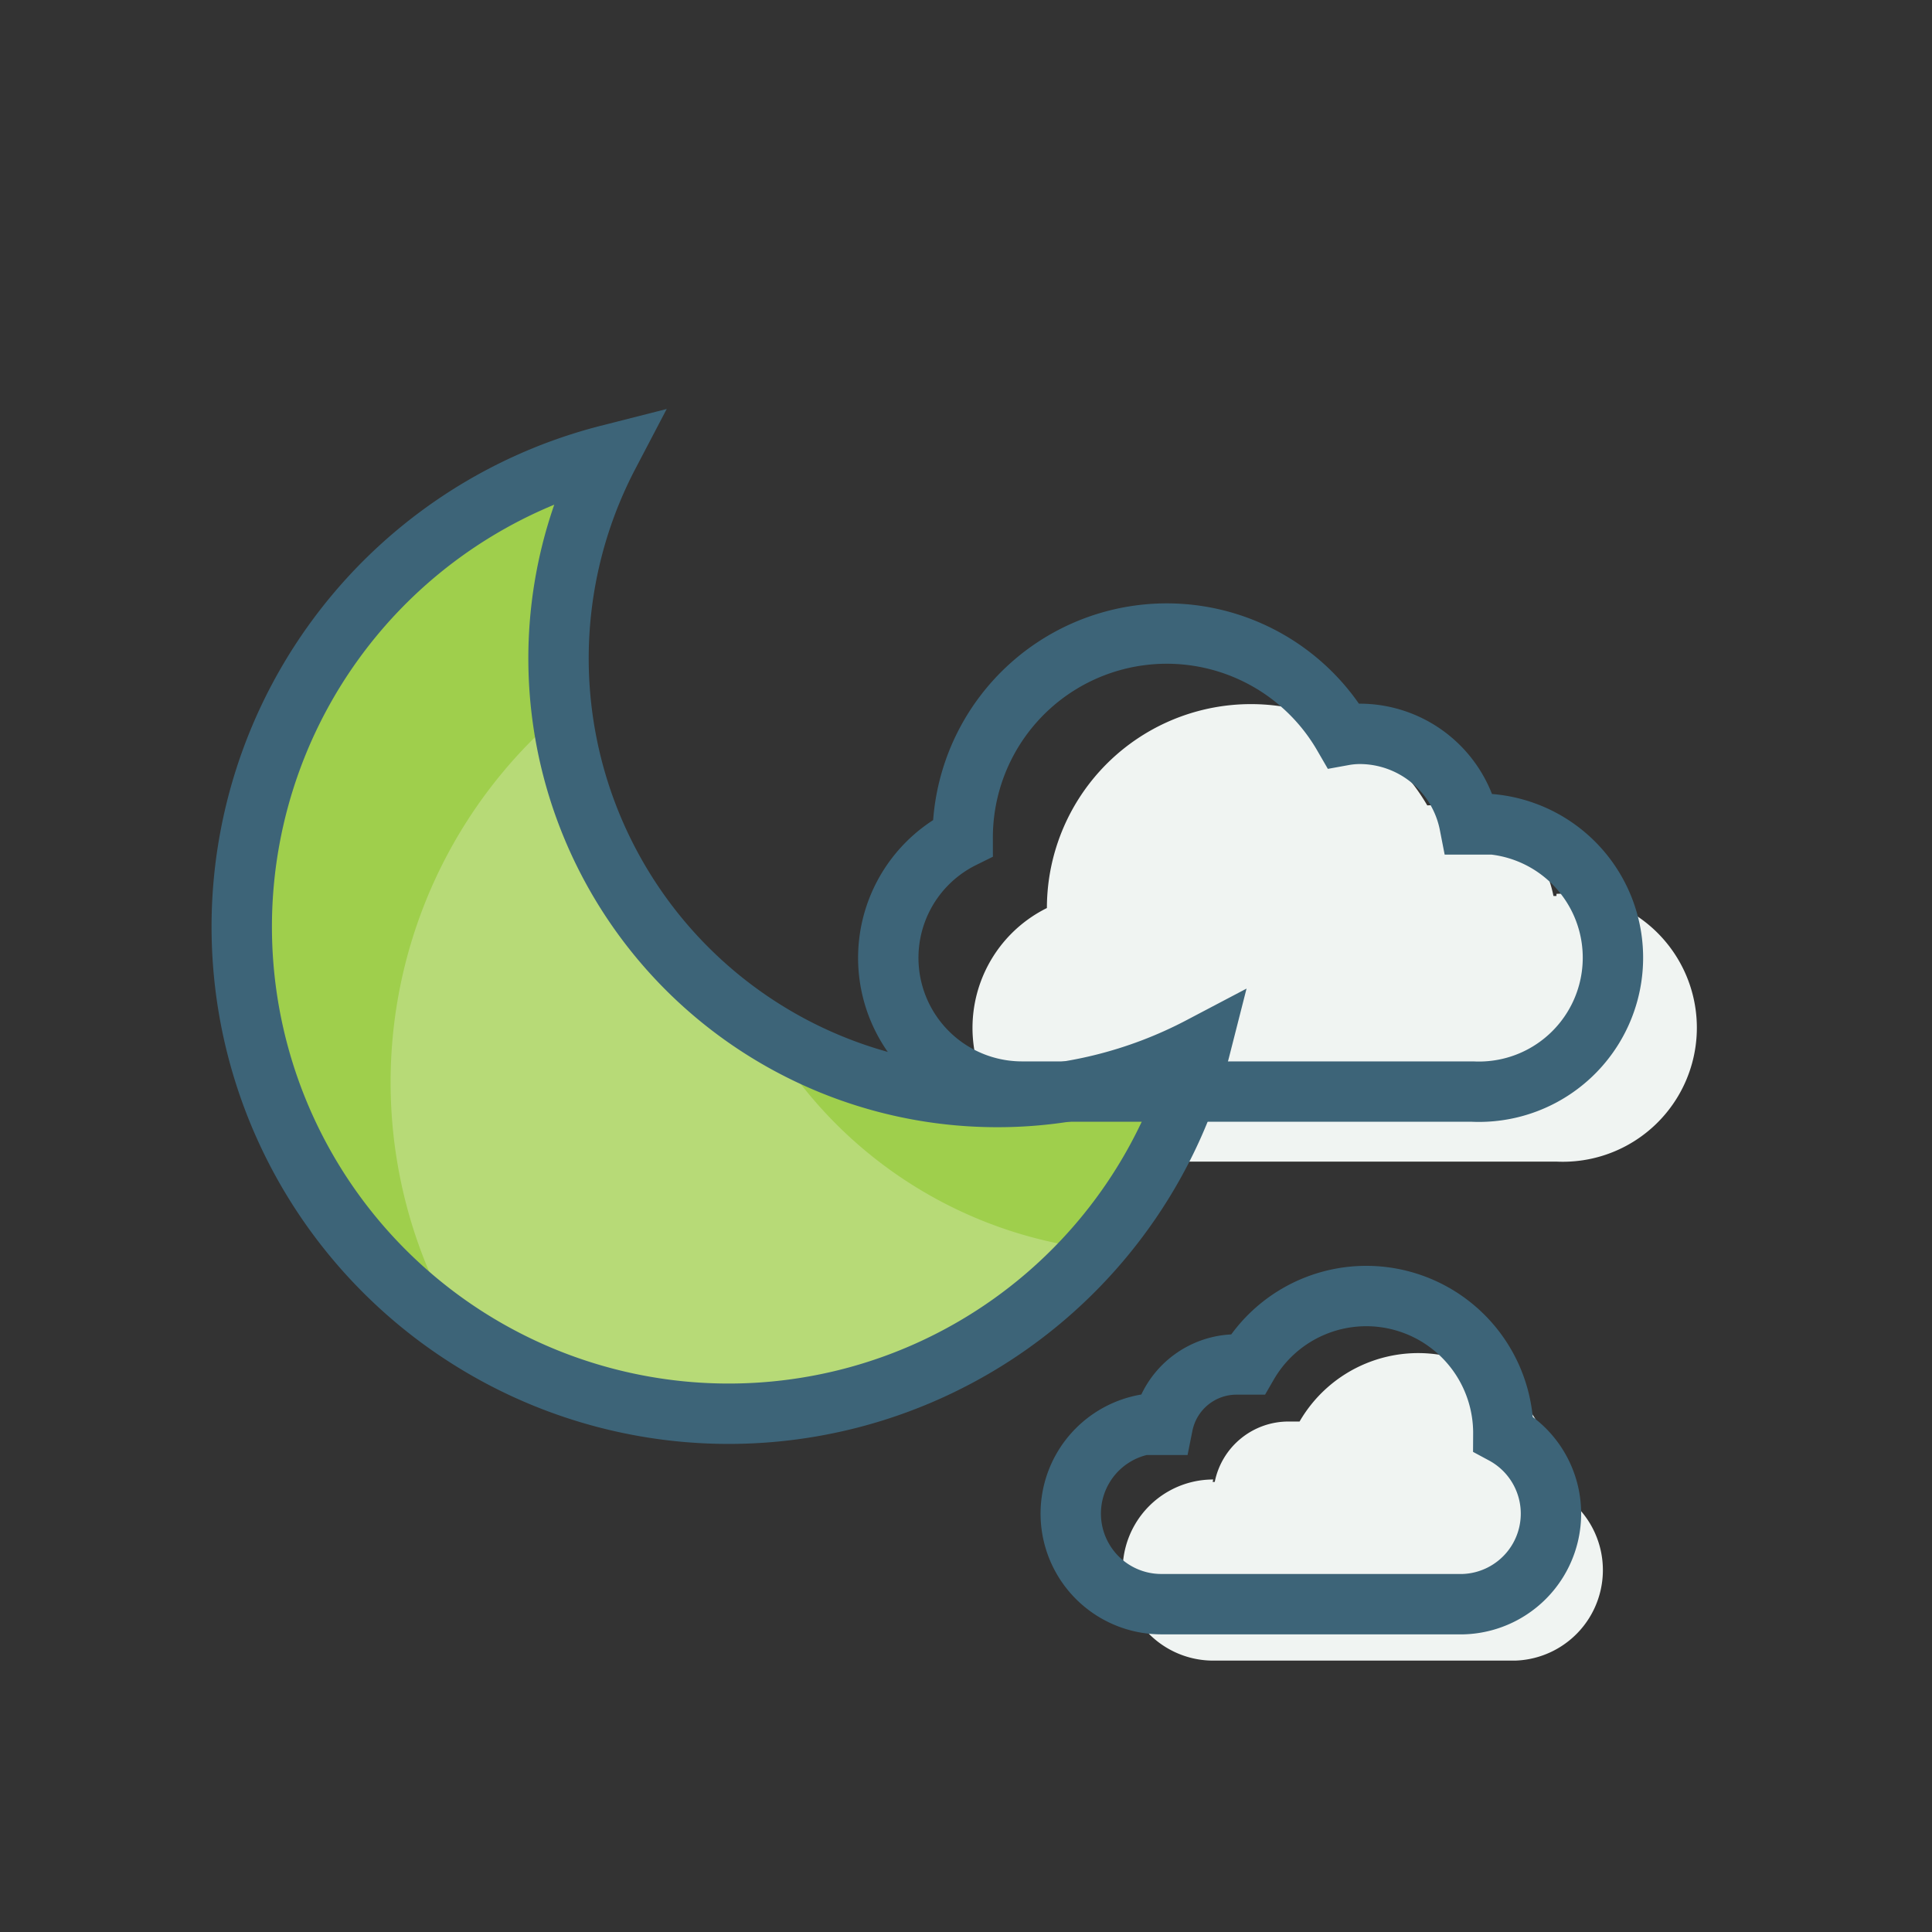 <svg id="artworks" xmlns="http://www.w3.org/2000/svg" viewBox="0 0 64 64"><rect x="0" y="0" width="64" height="64" fill="#333333" stroke="none"/><defs><style>.cls-1{fill:#f0f4f2;}.cls-2{fill:#9fcf4c;}.cls-3{fill:#b7da77;}.cls-4{fill:none;stroke:#3d6478;stroke-miterlimit:10;stroke-width:2px;}</style></defs><path class="cls-1" d="M51.56,29.68h-.1a3.71,3.71,0,0,0-3.64-3,4.71,4.71,0,0,0-.54,0,6.76,6.76,0,0,0-12.6,3.4v0a4.43,4.43,0,0,0,2,8.4H51.56a4.44,4.44,0,1,0,0-8.87Z"/><path class="cls-2" d="M33,36.34A14.53,14.53,0,0,1,20.16,15.07,16.13,16.13,0,1,0,39.77,34.68,14.43,14.43,0,0,1,33,36.34Z"/><path class="cls-3" d="M36.22,41.38a14.5,14.5,0,0,1-10.89-7.26A14.49,14.49,0,0,1,18.62,23.6a16.05,16.05,0,0,0-3.35,20.58,16.1,16.1,0,0,0,21-2.8Z"/><path class="cls-4" d="M33,36.34A14.53,14.53,0,0,1,20.16,15.07,16.13,16.13,0,1,0,39.77,34.68,14.43,14.43,0,0,1,33,36.34Z"/><path class="cls-4" d="M48.78,27.31h-.1a3.71,3.71,0,0,0-3.64-3,3.1,3.1,0,0,0-.54.05,6.76,6.76,0,0,0-12.61,3.4v0a4.43,4.43,0,0,0,2,8.4H48.78a4.44,4.44,0,1,0,0-8.87Z"/><path class="cls-1" d="M40.17,49.09h.07a2.49,2.49,0,0,1,2.45-2l.36,0a4.54,4.54,0,0,1,8.47,2.28v0a3,3,0,0,1-1.33,5.64h-10a3,3,0,0,1,0-6Z"/><path class="cls-4" d="M38.45,47.2h.07a2.49,2.49,0,0,1,2.45-2l.36,0A4.54,4.54,0,0,1,49.8,47.5v0a3,3,0,0,1-1.33,5.64h-10a3,3,0,0,1,0-6Z"/></svg>